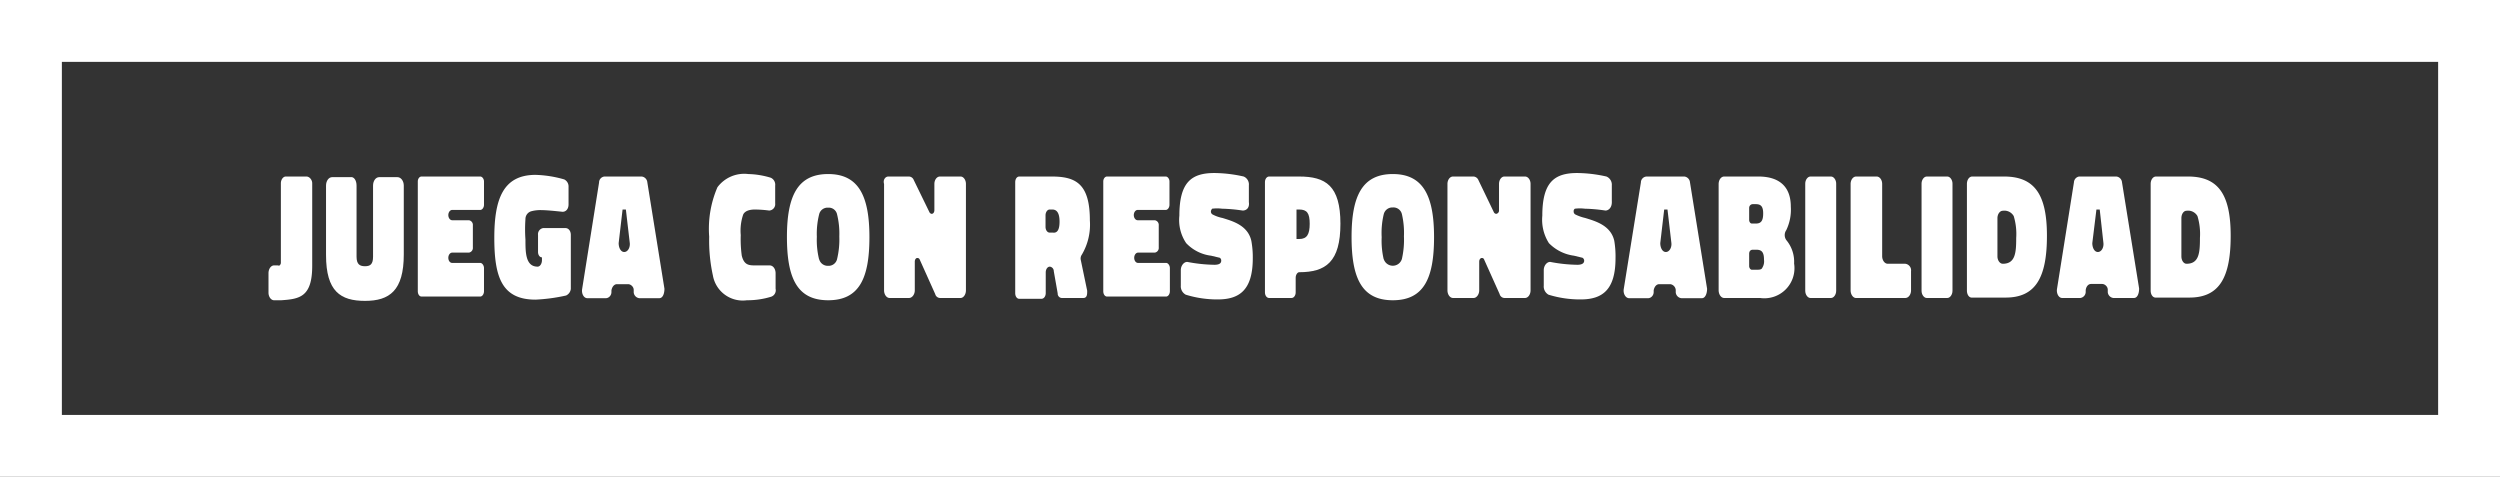 <svg xmlns="http://www.w3.org/2000/svg" viewBox="0 0 121.23 23.12"><rect x="0" y="0" width="121.23" height="23.12" fill="#333333" stroke="none"/><defs><style><style>.cls-1{fill:#fff;}</style></style></defs><title>juegaconresponsabilidad</title><g id="Capa_2" data-name="Capa 2"><g id="Capa_1-2" data-name="Capa 1"><path class="cls-1" d="M15.14,8.89v4c0,1.51-.61,1.61-1.5,1.67h-.35c-.15,0-.27-.17-.27-.37v-.94c0-.21.12-.38.27-.38h.19a.08.08,0,0,0,.08,0,.2.2,0,0,0,.06-.11s0-.11,0-.21,0-.46,0-.88V8.89c0-.18.11-.33.24-.33h1C15,8.56,15.14,8.71,15.14,8.89Z"/><path class="cls-1" d="M17.29,9v3.45c0,.37.16.46.41.46s.39-.09.39-.46V9c0-.23.13-.41.3-.41h.88c.17,0,.31.18.31.41v3.34c0,1.75-.69,2.25-1.88,2.25s-1.89-.46-1.89-2.22V9c0-.23.13-.41.3-.41H17C17.16,8.56,17.29,8.74,17.29,9Z"/><path class="cls-1" d="M20.44,8.56h2.85c.09,0,.18.11.18.24V9.93c0,.14-.09.25-.18.25H21.93c-.11,0-.19.12-.19.25s.08.25.19.25h.81a.23.23,0,0,1,.19.25V12a.23.23,0,0,1-.19.25h-.81c-.11,0-.19.12-.19.25v0c0,.14.08.25.19.25h1.36c.09,0,.18.12.18.25v1.12c0,.15-.09.26-.18.26H20.44c-.1,0-.18-.11-.18-.26V8.8C20.26,8.67,20.34,8.56,20.44,8.56Z"/><path class="cls-1" d="M27.45,14.33a8.54,8.54,0,0,1-1.48.2c-1.64,0-2-1.1-2-3s.44-3.05,2-3.05a5.52,5.52,0,0,1,1.39.22h0a.38.38,0,0,1,.21.36v.85c0,.23-.13.36-.29.36-.47-.05-.81-.08-1-.08a1.7,1.7,0,0,0-.5.05.39.39,0,0,0-.3.38,7.05,7.05,0,0,0,0,1c0,.61,0,1.31.59,1.31.12,0,.21-.15.21-.31v-.14c-.11,0-.19-.12-.19-.26v-.83a.3.3,0,0,1,.25-.33h1.08c.15,0,.26.14.26.33v2.62A.4.4,0,0,1,27.45,14.33Z"/><path class="cls-1" d="M29.31,8.56h1.81a.31.31,0,0,1,.27.28L32.22,14c0,.24-.08.46-.25.46H31a.31.31,0,0,1-.27-.28v-.12c0-.16-.15-.28-.27-.28h-.54c-.14,0-.24.13-.27.3v.08c0,.18-.14.3-.27.3h-.9c-.17,0-.29-.22-.25-.45l.82-5.16A.29.29,0,0,1,29.31,8.56ZM30,11.79c0,.22.1.43.27.43s.29-.21.27-.43l-.19-1.63h-.16Z"/><path class="cls-1" d="M37.39,14.39a3.9,3.9,0,0,1-1.17.17,1.47,1.47,0,0,1-1.65-1.2,7.89,7.89,0,0,1-.18-1.88,5.09,5.09,0,0,1,.4-2.4,1.62,1.62,0,0,1,1.5-.64,4,4,0,0,1,1.09.18.37.37,0,0,1,.21.38l0,.86a.31.31,0,0,1-.29.35,5.6,5.6,0,0,0-.69-.05c-.29,0-.49.08-.57.24a2.43,2.43,0,0,0-.12,1,5.93,5.93,0,0,0,.05,1c.11.44.33.47.63.47l.72,0c.16,0,.28.15.29.36V14A.33.33,0,0,1,37.39,14.39Z"/><path class="cls-1" d="M40.16,14.56c-1.51,0-2-1.08-2-3.07s.52-3.05,2-3.05,2,1.07,2,3.06S41.67,14.56,40.16,14.56Zm-.44-2a.43.43,0,0,0,.44.33.42.42,0,0,0,.43-.32,4.06,4.06,0,0,0,.11-1.1,3.89,3.89,0,0,0-.11-1.08.41.41,0,0,0-.43-.32.42.42,0,0,0-.44.33,3.89,3.89,0,0,0-.11,1.08A3.94,3.94,0,0,0,39.72,12.58Z"/><path class="cls-1" d="M43.08,8.56h1a.26.26,0,0,1,.23.17l.76,1.56a.14.14,0,0,0,.11.08c.07,0,.13-.07.13-.18V8.92c0-.2.12-.36.27-.36h1c.14,0,.26.16.26.36v5.16c0,.2-.12.37-.26.37h-1a.25.25,0,0,1-.23-.19l-.75-1.67a.12.12,0,0,0-.12-.08c-.06,0-.12.07-.12.18v1.39c0,.2-.13.37-.28.37h-.94c-.15,0-.27-.17-.27-.37V8.92C42.81,8.72,42.93,8.56,43.08,8.56Z"/><path class="cls-1" d="M50.71,13.21v1c0,.16-.09.28-.21.28H49.43c-.12,0-.2-.12-.2-.28V8.84c0-.16.08-.28.2-.28H51c1.18,0,1.85.36,1.85,2.13a2.86,2.86,0,0,1-.39,1.66.32.32,0,0,0-.05.26l.31,1.49c0,.17,0,.35-.19.35H51.48a.21.21,0,0,1-.19-.22l-.19-1.08a.22.22,0,0,0-.19-.22C50.8,12.93,50.71,13.05,50.71,13.21Zm.67-2.46c0-.4-.12-.59-.35-.59H50.9c-.11,0-.2.13-.2.28V11c0,.16.09.28.2.28h.16C51.28,11.31,51.38,11.12,51.38,10.75Z"/><path class="cls-1" d="M53.68,8.56h2.85c.09,0,.18.11.18.24V9.93c0,.14-.09.25-.18.25H55.17c-.11,0-.19.12-.19.25s.08.25.19.25H56a.23.23,0,0,1,.19.25V12a.23.23,0,0,1-.19.25h-.81c-.11,0-.19.12-.19.25v0c0,.14.08.25.19.25h1.36c.09,0,.18.12.18.25v1.12c0,.15-.09.26-.18.26H53.68c-.1,0-.18-.11-.18-.26V8.8C53.5,8.67,53.58,8.56,53.68,8.56Z"/><path class="cls-1" d="M60.26,10.21a7.76,7.76,0,0,0-1-.09,2,2,0,0,0-.48,0s-.06.07-.06.13a.16.16,0,0,0,.08.15,1.79,1.79,0,0,0,.48.17c.48.15,1.23.35,1.4,1.11a4.38,4.38,0,0,1,.07.84c0,1.55-.65,2-1.7,2a5.15,5.15,0,0,1-1.55-.23.46.46,0,0,1-.24-.44l0-.75c0-.22.15-.4.31-.4a7.41,7.41,0,0,0,1.32.14c.23,0,.33-.07.33-.2a.16.16,0,0,0-.07-.14l-.42-.1a2,2,0,0,1-1.21-.61,2,2,0,0,1-.33-1.33c0-1.62.58-2.07,1.7-2.07a6.63,6.63,0,0,1,1.42.17h0a.42.42,0,0,1,.25.43V9.8C60.6,10.07,60.45,10.21,60.26,10.21Z"/><path class="cls-1" d="M62.83,13.47v.71c0,.15-.09.27-.2.27H61.54c-.11,0-.2-.12-.2-.27V8.83c0-.15.09-.27.2-.27H63C64.28,8.56,65,9,65,10.85S64.29,13.2,63,13.2C62.92,13.2,62.83,13.32,62.83,13.47ZM63,11.59c.38,0,.51-.23.51-.74s-.13-.69-.51-.69h-.13v1.43Z"/><path class="cls-1" d="M67.54,14.56c-1.51,0-2-1.08-2-3.07s.52-3.05,2-3.05,2,1.07,2,3.06S69.05,14.56,67.54,14.56Zm-.44-2a.46.46,0,0,0,.88,0,4.15,4.15,0,0,0,.1-1.1,4,4,0,0,0-.1-1.08.42.42,0,0,0-.44-.32.43.43,0,0,0-.44.33A3.89,3.89,0,0,0,67,11.5,3.94,3.94,0,0,0,67.1,12.58Z"/><path class="cls-1" d="M70.46,8.56h1a.28.28,0,0,1,.23.17l.75,1.56a.14.14,0,0,0,.11.08.16.16,0,0,0,.14-.18V8.92c0-.2.12-.36.26-.36h1c.15,0,.27.16.27.36v5.16c0,.2-.12.37-.27.37h-1a.25.25,0,0,1-.23-.19l-.75-1.67a.11.11,0,0,0-.11-.08c-.07,0-.13.07-.13.18v1.39c0,.2-.13.37-.27.37h-1c-.15,0-.27-.17-.27-.37V8.92C70.19,8.72,70.31,8.56,70.46,8.56Z"/><path class="cls-1" d="M77.85,10.21a7.73,7.73,0,0,0-1-.09,2,2,0,0,0-.48,0,.14.14,0,0,0-.06.13.16.16,0,0,0,.08.15,2.17,2.17,0,0,0,.48.17c.48.15,1.24.35,1.41,1.11a4.53,4.53,0,0,1,.06.84c0,1.55-.65,2-1.69,2a5.17,5.17,0,0,1-1.56-.23.46.46,0,0,1-.23-.44l0-.75c0-.22.15-.4.31-.4a7.32,7.32,0,0,0,1.32.14c.22,0,.33-.07.33-.2a.17.17,0,0,0-.08-.14l-.41-.1a2.08,2.08,0,0,1-1.22-.61,2.11,2.11,0,0,1-.32-1.33c0-1.62.58-2.07,1.69-2.07a6.63,6.63,0,0,1,1.42.17h0a.43.43,0,0,1,.26.43l0,.76C78.18,10.07,78,10.21,77.85,10.21Z"/><path class="cls-1" d="M79.87,8.56h1.81a.31.31,0,0,1,.27.28L82.78,14c0,.24-.09.46-.25.46h-1a.31.31,0,0,1-.27-.28l0-.12a.31.31,0,0,0-.26-.28h-.54c-.14,0-.24.13-.27.3v.08c0,.18-.14.3-.27.3H79c-.17,0-.3-.22-.26-.45l.83-5.16A.29.29,0,0,1,79.87,8.56Zm.64,3.23c0,.22.1.43.27.43s.29-.21.27-.43l-.19-1.63H80.7Z"/><path class="cls-1" d="M83.61,8.56h1.66c1,0,1.57.48,1.57,1.46a2.29,2.29,0,0,1-.22,1.14.42.42,0,0,0,0,.48A1.64,1.64,0,0,1,87,12.78a1.46,1.46,0,0,1-1.65,1.67H83.61c-.15,0-.27-.17-.27-.38V8.93C83.34,8.72,83.46,8.56,83.61,8.56Zm1.21,1.52v.58c0,.1.06.18.13.18h.2c.25,0,.35-.14.35-.49s-.12-.45-.36-.45H85C84.88,9.9,84.82,10,84.82,10.08Zm0,2.23v.59c0,.09.06.18.13.18h.22c.14,0,.25,0,.29-.1a.58.58,0,0,0,.08-.38c0-.37-.11-.49-.37-.49H85C84.88,12.11,84.82,12.19,84.82,12.31Z"/><path class="cls-1" d="M87.79,8.56h1c.13,0,.25.16.25.34v5.2c0,.19-.12.35-.25.35h-1c-.13,0-.25-.16-.25-.35V8.9C87.54,8.72,87.66,8.56,87.79,8.56Z"/><path class="cls-1" d="M89.74,14.08V8.92c0-.2.12-.36.27-.36H91c.15,0,.27.16.27.36v3.5c0,.2.12.37.27.37h.85a.32.32,0,0,1,.28.36v.93c0,.2-.12.37-.28.37H90C89.86,14.45,89.74,14.28,89.74,14.08Z"/><path class="cls-1" d="M93.43,8.56h1c.13,0,.25.16.25.34v5.2c0,.19-.12.35-.25.35h-1c-.13,0-.25-.16-.25-.35V8.9C93.18,8.72,93.3,8.56,93.43,8.56Z"/><path class="cls-1" d="M95.38,14.09V8.92c0-.2.11-.36.26-.36h1.54c1.48,0,2.08.87,2.08,2.87s-.53,3-2,3H95.64C95.49,14.45,95.38,14.29,95.38,14.09Zm2.27-3.61a.52.52,0,0,0-.53-.26c-.14,0-.26.16-.26.36v1.85c0,.2.12.36.26.36.61,0,.65-.54.65-1.25A3,3,0,0,0,97.65,10.48Z"/><path class="cls-1" d="M100.82,8.56h1.81a.31.31,0,0,1,.27.28l.83,5.15c0,.24-.08.46-.25.46h-1a.31.31,0,0,1-.27-.28v-.12c0-.16-.15-.28-.27-.28h-.54c-.14,0-.24.13-.26.3l0,.08a.3.3,0,0,1-.26.3H100c-.17,0-.29-.22-.25-.45l.82-5.16A.3.3,0,0,1,100.82,8.56Zm.64,3.23c0,.22.1.43.27.43s.29-.21.27-.43l-.18-1.63h-.16Z"/><path class="cls-1" d="M104.29,14.09V8.92c0-.2.11-.36.26-.36h1.55c1.47,0,2.07.87,2.07,2.87s-.53,3-2,3h-1.61C104.4,14.45,104.29,14.29,104.29,14.09Zm2.27-3.61a.52.52,0,0,0-.53-.26c-.14,0-.25.16-.25.36v1.85c0,.2.11.36.25.36.61,0,.65-.54.65-1.25A3,3,0,0,0,106.56,10.48Z"/><path class="cls-1" d="M121.23,23.12H0V0H121.23ZM3,20.12H118.23V3H3Z"/></g></g></svg>
